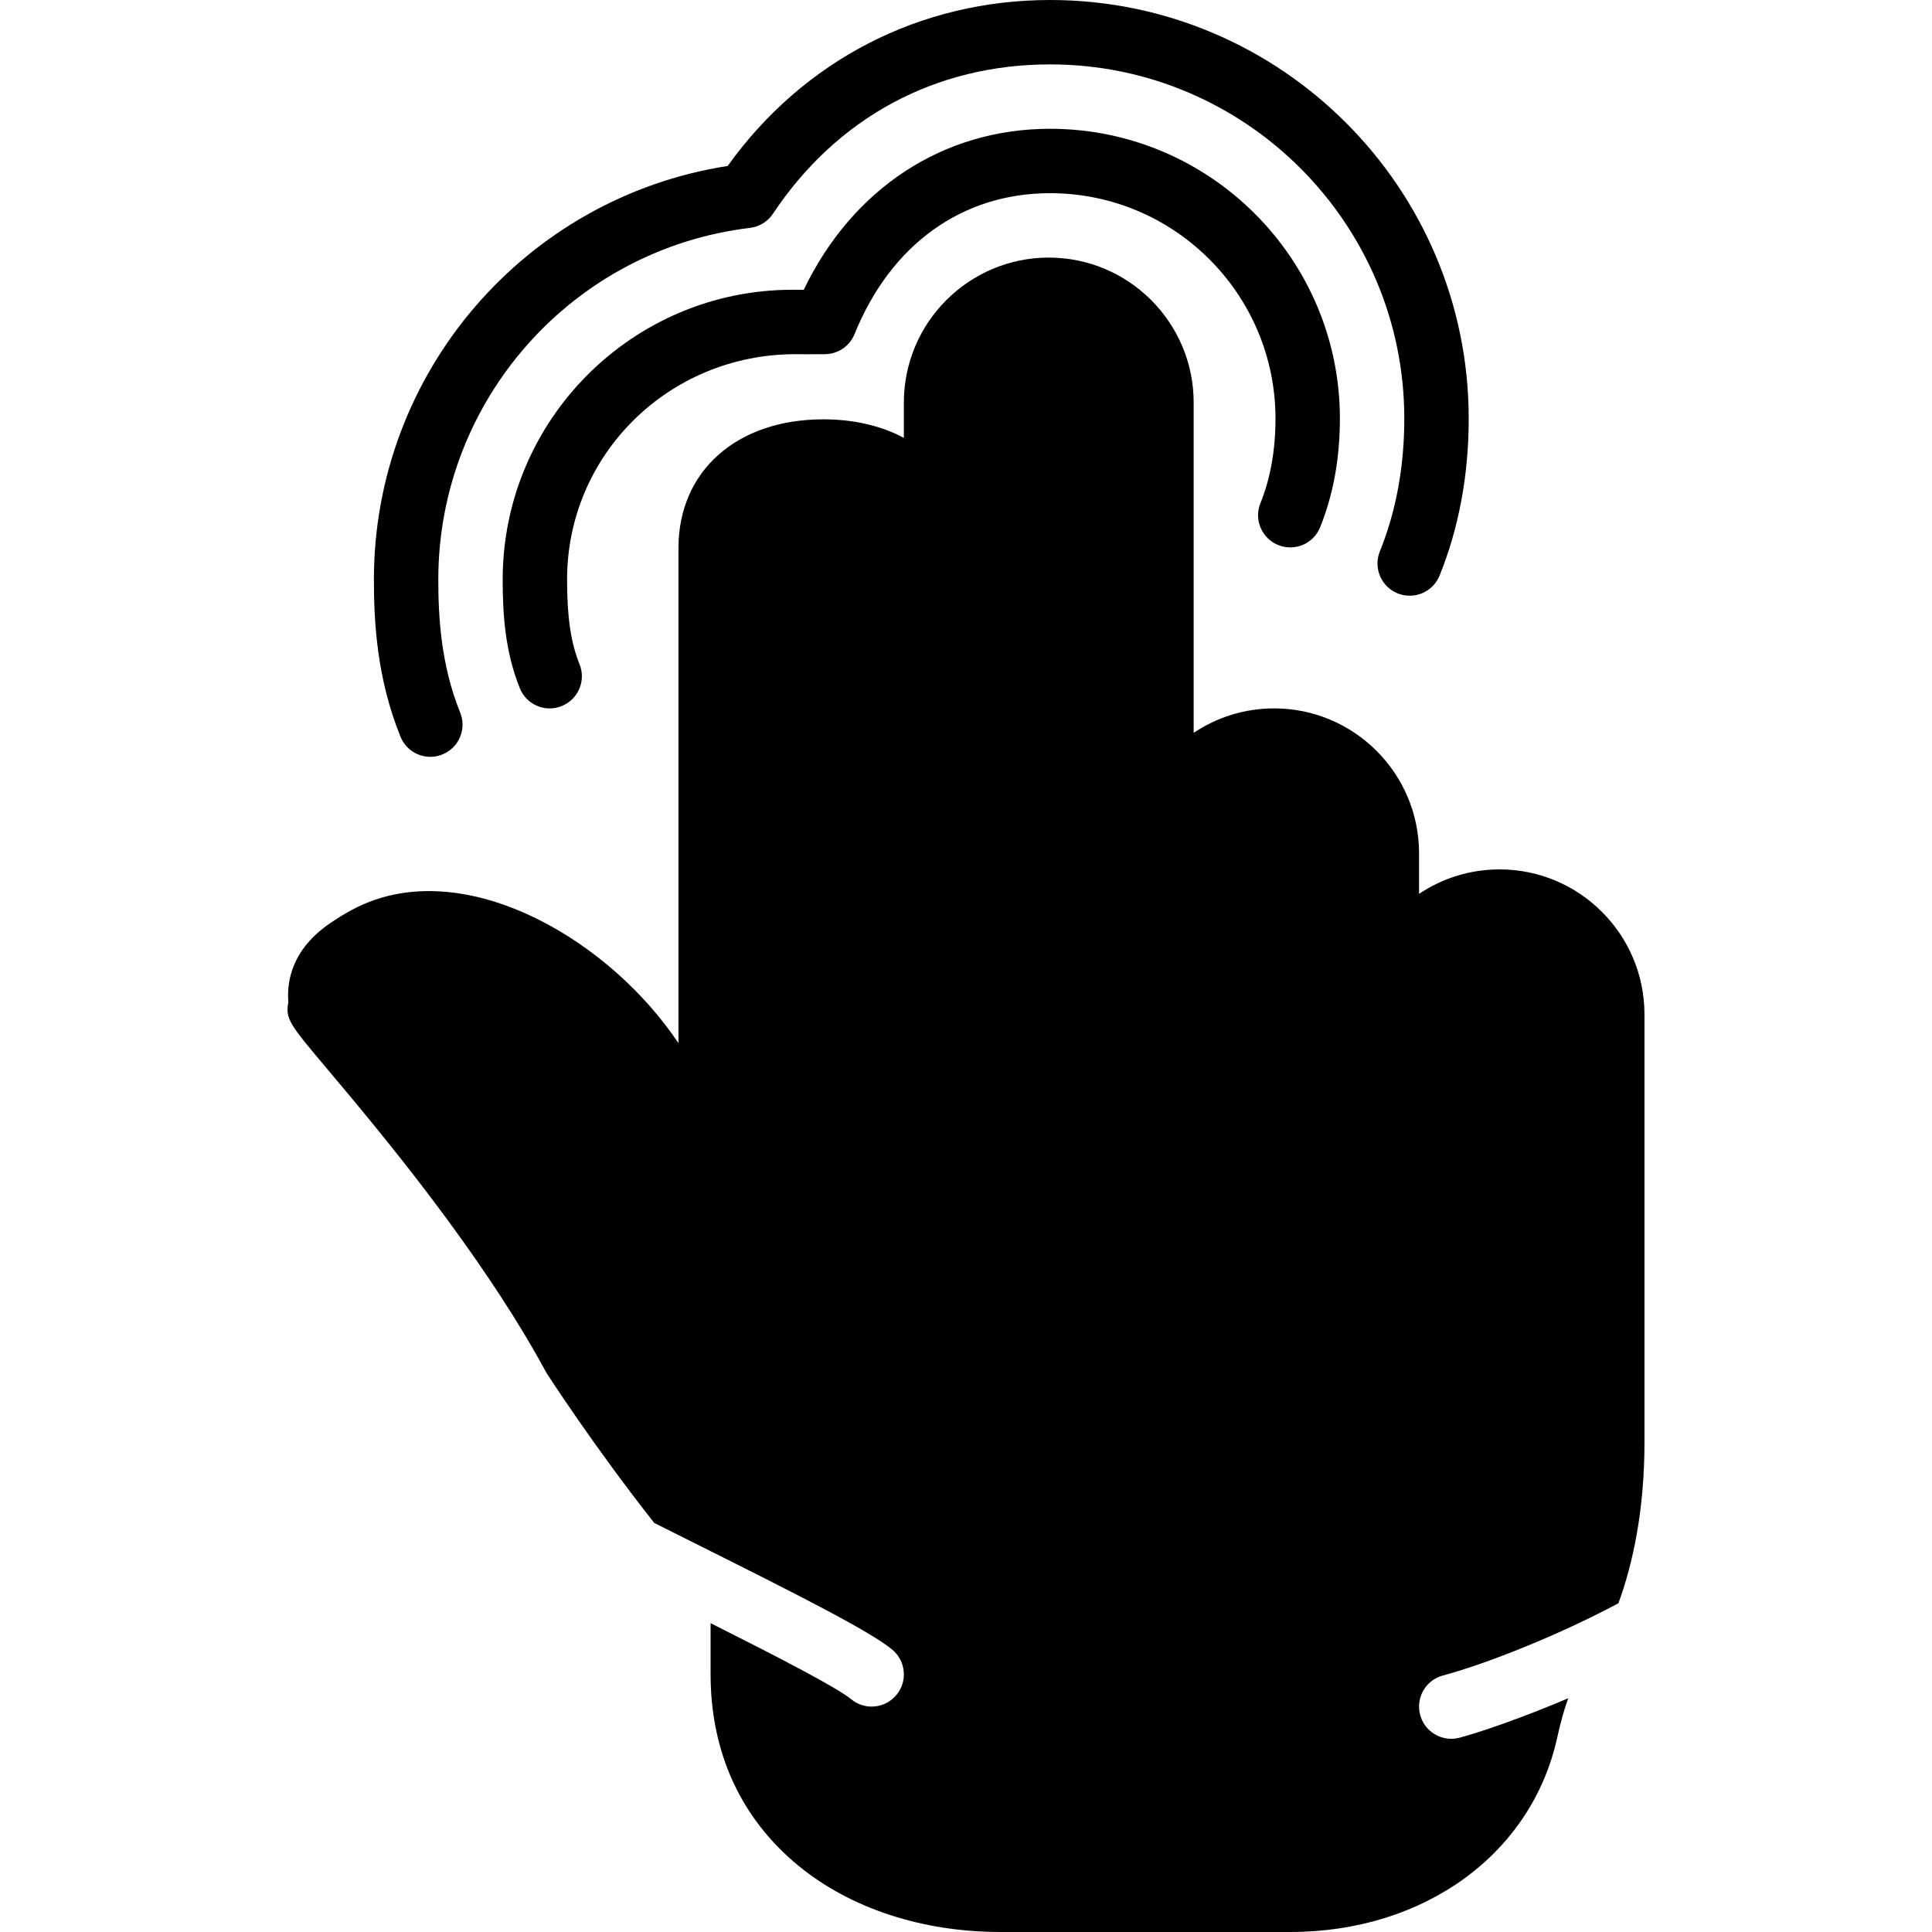 <?xml version="1.0" encoding="iso-8859-1"?>
<!-- Generator: Adobe Illustrator 19.0.0, SVG Export Plug-In . SVG Version: 6.00 Build 0)  -->
<svg version="1.1" id="Layer_1" xmlns="http://www.w3.org/2000/svg" xmlns:xlink="http://www.w3.org/1999/xlink" x="0px" y="0px"
	 viewBox="0 0 511.997 511.997" style="enable-background:new 0 0 511.997 511.997;" xml:space="preserve">
<g transform="translate(0 -1)">
	<g>
		<g>
			<path d="M114.046,201.567c1.067,0,2.15-0.205,3.2-0.631c4.369-1.766,6.477-6.741,4.702-11.11
				c-5.137-12.689-5.794-25.498-5.794-35.243c0-47.471,35.507-87.535,82.594-93.193c2.483-0.299,4.71-1.673,6.093-3.746
				c16.981-25.523,43.068-39.578,73.446-39.578c51.755,0,93.867,42.103,93.867,93.867c0,12.732-2.185,24.576-6.485,35.209
				c-1.766,4.369,0.35,9.344,4.719,11.11c4.378,1.758,9.336-0.35,11.11-4.71c5.12-12.672,7.723-26.675,7.723-41.609
				C389.221,50.758,339.454,1,278.287,1c-34.458,0-65.382,15.974-85.444,43.981c-53.717,8.363-93.756,54.81-93.756,109.602
				c0,11.29,0.794,26.232,7.049,41.651C107.476,199.554,110.667,201.567,114.046,201.567z"/>
			<path d="M338.734,145.439c4.386,1.775,9.344-0.341,11.11-4.702c3.473-8.585,5.239-18.278,5.239-28.809
				c0-42.342-34.458-76.8-76.8-76.8c-28.356,0-52.395,15.838-65.28,42.667l-2.987-0.009c-42.342,0-76.8,34.449-76.8,76.8
				c0,8.695,0.538,18.918,4.548,28.809c1.34,3.32,4.531,5.342,7.91,5.342c1.058,0,2.15-0.205,3.191-0.631
				c4.378-1.766,6.485-6.741,4.71-11.11c-2.304-5.709-3.294-12.416-3.294-22.409c0-32.939,26.786-59.725,60.536-59.725h0.008
				c1.809,0.026,3.584,0.017,5.359,0.009l2.372-0.009c3.482,0,6.605-2.108,7.91-5.333c9.6-23.723,28.484-37.333,51.814-37.333
				c32.939,0,59.733,26.795,59.733,59.733c0,8.328-1.34,15.863-3.985,22.4C332.257,138.697,334.365,143.672,338.734,145.439z"/>
			<path d="M397.396,231.397c-7.885,0-15.232,2.389-21.333,6.485V227.13c0-21.171-17.229-38.4-38.4-38.4
				c-7.885,0-15.232,2.389-21.333,6.485v-87.552c0-21.171-17.229-38.4-38.4-38.4c-21.171,0-38.4,17.229-38.4,38.4v9.378
				c-5.914-3.166-13.15-4.915-21.342-4.915c-22.963,0-38.391,13.722-38.391,34.133v131.191
				c-18.031-26.982-54.204-48.213-81.946-37.444c-4.292,1.664-7.979,4.028-10.385,5.666c-11.588,7.902-11.281,17.579-11.068,20.966
				c-0.768,4.48,0.299,5.751,10.505,17.877c13.15,15.633,40.525,48.154,57.95,80.367c0.674,1.05,12.817,19.797,28.527,39.706
				c3.371,1.69,6.682,3.354,9.822,4.924c29.184,14.583,47.334,23.782,53.214,28.629c3.644,2.995,4.164,8.371,1.169,12.006
				c-1.69,2.048-4.13,3.115-6.588,3.115c-1.911,0-3.831-0.64-5.419-1.946c-3.866-3.183-20.079-11.529-37.265-20.164v13.577
				c0,20.719,8.081,38.272,23.364,50.773c13.798,11.281,32.785,17.493,53.453,17.493h76.8c35.593,0,64.026-20.744,70.767-51.618
				c0.939-4.292,1.929-7.654,2.901-10.325c-12.279,5.231-23.305,8.986-28.8,10.453c-0.742,0.196-1.476,0.29-2.202,0.29
				c-3.772,0-7.228-2.517-8.243-6.332c-1.22-4.548,1.485-9.233,6.042-10.445c11.716-3.132,30.891-10.795,46.498-19.14
				c3.917-10.658,6.903-24.969,6.903-42.573v-113.51C435.796,248.625,418.568,231.397,397.396,231.397z"/>
		</g>
	</g>
</g>
<g>
</g>
<g>
</g>
<g>
</g>
<g>
</g>
<g>
</g>
<g>
</g>
<g>
</g>
<g>
</g>
<g>
</g>
<g>
</g>
<g>
</g>
<g>
</g>
<g>
</g>
<g>
</g>
<g>
</g>
</svg>
